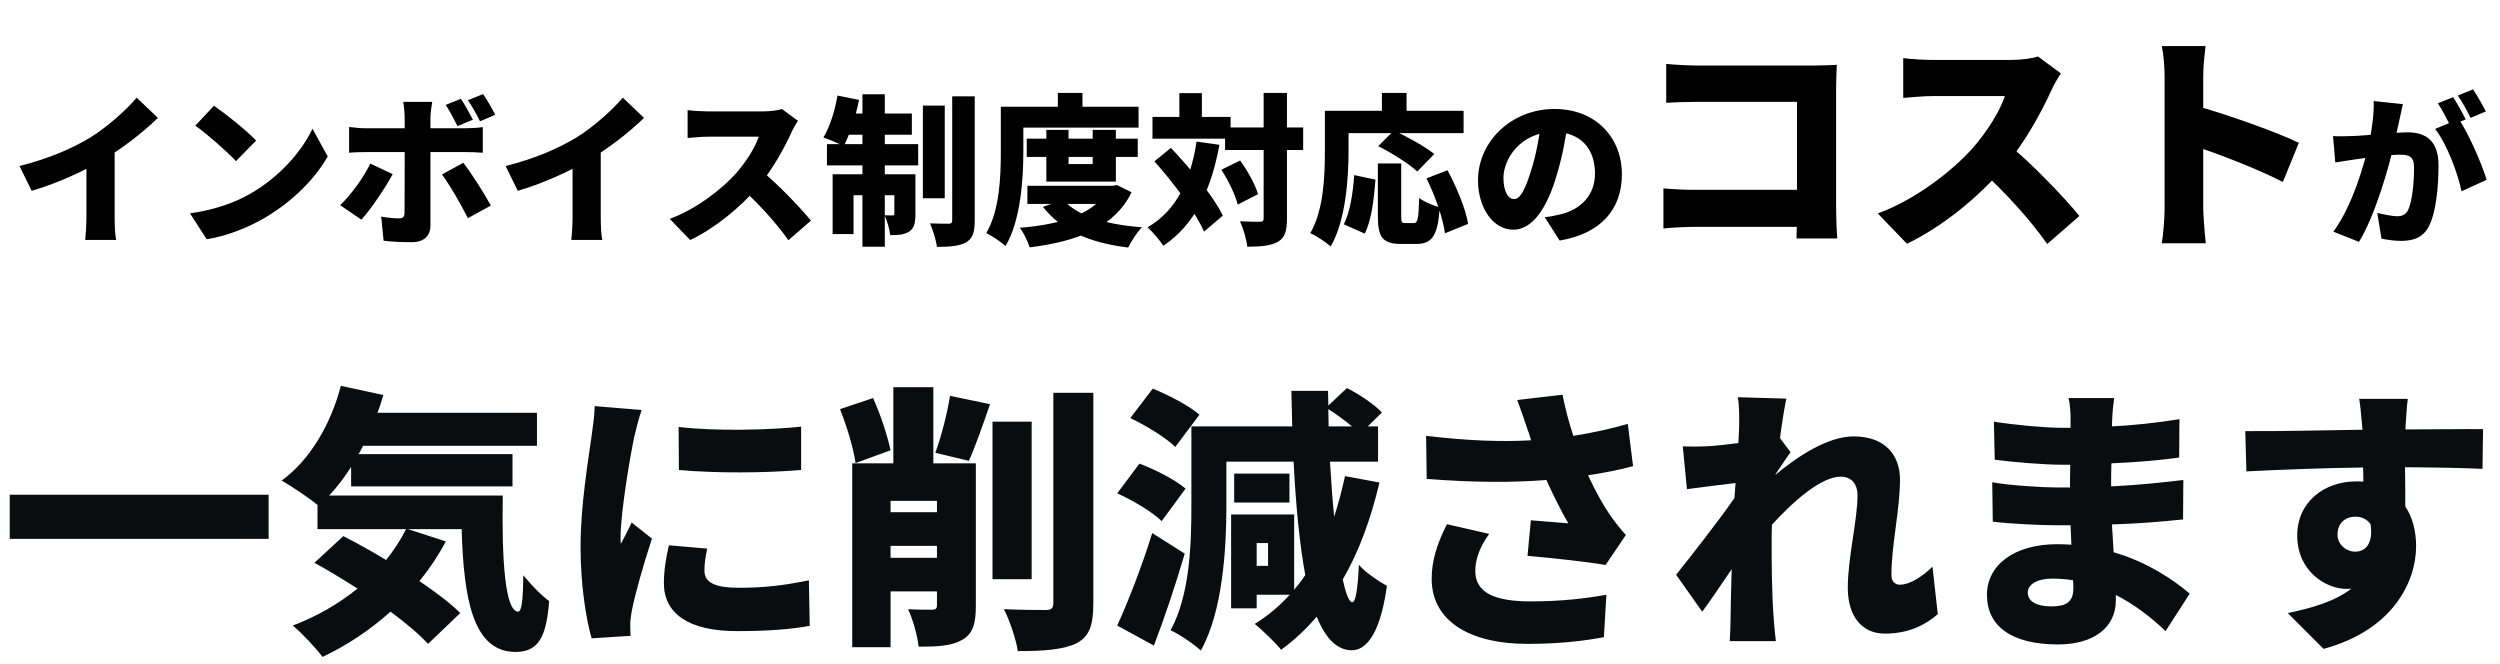 <svg fill="none" height="86" viewBox="0 0 324 86" width="324" xmlns="http://www.w3.org/2000/svg"><path d="m2.529 21.516c3.822-.966 6.825-2.268 9.177-3.696 2.121-1.302 4.683-3.57 6.006-5.166l2.751 2.625c-1.995 1.953-4.746 4.053-7.224 5.502-2.415 1.407-5.859 3.003-9.135 3.948zm8.673-2.058 3.654-.798v9.387c0 1.008.042 2.457.21 3.045h-4.032c.084-.567.168-2.037.168-3.045zm16.527-5.754c1.449.987 4.2 3.171 5.46 4.515l-2.604 2.667c-1.113-1.218-3.759-3.528-5.271-4.599zm-3.108 13.944c3.087-.42 5.796-1.365 7.854-2.562 3.78-2.184 6.615-5.439 8.022-8.4l1.974 3.591c-1.68 2.982-4.662 5.901-8.169 7.959-2.142 1.26-4.872 2.352-7.518 2.772zm35.112-14.847c.525.777 1.176 1.974 1.554 2.709l-1.995.84c-.441-.861-.966-1.932-1.533-2.751zm2.877-.609c.546.798 1.218 1.974 1.575 2.688l-1.974.84c-.42-.861-1.008-1.932-1.575-2.73zm-6.594 1.008c-.063.294-.231 1.47-.231 2.037v4.431 9.576c0 1.281-.798 2.142-2.415 2.142-1.26 0-2.478-.042-3.654-.189l-.315-3.129c.882.168 1.785.231 2.289.231.525 0 .714-.168.735-.714.021-.588.021-6.93.021-7.917 0-.735 0-3.087 0-4.452 0-.588-.105-1.617-.189-2.016zm-10.773 3.255c.651.084 1.512.168 2.163.168h12.894c.651 0 1.68-.063 2.268-.147v3.318c-.714-.063-1.638-.084-2.247-.084-1.638 0-11.487 0-12.915 0-.63 0-1.554.021-2.163.084zm5.649 6.111c-1.008 1.89-2.94 4.683-4.053 5.901l-2.751-1.869c1.407-1.365 3.024-3.57 3.906-5.397zm9.156-1.47c1.05 1.344 2.73 4.011 3.57 5.544l-2.982 1.638c-.945-1.89-2.394-4.389-3.36-5.67zm5.481.42c3.822-.966 6.825-2.268 9.177-3.696 2.121-1.302 4.683-3.57 6.006-5.166l2.751 2.625c-1.995 1.953-4.746 4.053-7.224 5.502-2.415 1.407-5.859 3.003-9.135 3.948zm8.673-2.058 3.654-.798v9.387c0 1.008.042 2.457.21 3.045h-4.032c.084-.567.168-2.037.168-3.045zm29.211-3.801c-.189.273-.63 1.008-.861 1.533-.882 1.953-2.415 4.767-4.263 6.951-2.352 2.751-5.607 5.418-8.841 6.972l-2.646-2.751c3.402-1.239 6.72-3.822 8.589-5.901 1.365-1.554 2.499-3.402 2.94-4.746-.945 0-5.523 0-6.531 0-.945 0-2.1.126-2.688.168v-3.612c.735.105 2.079.168 2.688.168h7.014c1.05 0 2.037-.147 2.52-.315zm-4.851 6.384c2.121 1.68 5.208 4.914 6.531 6.552l-2.919 2.541c-1.575-2.247-3.78-4.641-6.027-6.72zm21.042-8.358h2.835v12.012h-2.835zm3.801-1.197h2.919v16.086c0 1.533-.273 2.331-1.113 2.835-.861.483-2.121.588-3.78.588-.105-.84-.525-2.184-.903-3.045 1.008.042 2.058.042 2.415.042.336 0 .462-.105.462-.441zm-11.634-.273h2.898v19.761h-2.898zm4.137 10.374h2.73v5.166c0 1.113-.147 1.827-.819 2.268-.672.42-1.47.462-2.457.441-.063-.756-.399-1.848-.714-2.562.399.021.861.021 1.029.021s.231-.042.231-.231zm-8.001 0h9.072v2.709h-6.363v5.04h-2.709zm-.735-3.906h11.823v2.751h-11.823zm2.289-3.969h8.715v2.751h-9.261zm-.924-2.331 2.793.567c-.441 2.205-1.218 4.536-1.995 6.006-.609-.378-1.911-.882-2.625-1.134.819-1.323 1.491-3.465 1.827-5.439zm24.528 5.586h14.385v2.373h-14.385zm.084 6.111h11.256v2.352h-11.256zm2.457-7.245h2.877v4.431h3.129v-4.431h3.003v6.699h-9.009zm8.022 7.245h.588l.525-.105 1.911.945c-2.268 4.641-7.182 6.384-13.209 7.14-.231-.756-.798-1.911-1.26-2.541 5.397-.42 9.849-1.848 11.445-5.061zm-5.838 1.806c1.806 2.1 5.502 3.213 10.206 3.57-.63.63-1.407 1.848-1.785 2.625-5.04-.609-8.652-2.226-11.046-5.271zm-.693-13.839h3.192v3.318h-3.192zm-5.901 1.785h16.359v2.709h-16.359zm-1.491 0h2.919v5.838c0 3.507-.336 8.904-2.31 12.222-.525-.504-1.806-1.365-2.499-1.68 1.764-2.982 1.89-7.434 1.89-10.542zm29.064 2.688h10.122v2.919h-10.122zm-9.408-1.365h10.122v2.814h-10.122zm14.406-3.108h3.024v16.254c0 1.638-.273 2.499-1.155 3.024-.903.525-2.247.651-3.99.651-.084-.903-.525-2.373-.945-3.297 1.092.063 2.205.063 2.583.063.357 0 .483-.105.483-.462zm-5.481 9.954 2.436-1.197c.966 1.344 1.974 3.108 2.31 4.368l-2.625 1.344c-.294-1.218-1.197-3.108-2.121-4.515zm-8.673-1.092 2.142-1.743c2.478 2.646 5.502 6.216 6.72 8.778l-2.436 2.079c-1.092-2.562-3.969-6.342-6.426-9.114zm3.234-8.841h2.919v4.83h-2.919zm2.226 6.279 2.961.42c-1.071 5.964-3.276 10.416-7.266 13.083-.378-.609-1.428-1.848-2.037-2.394 3.675-2.121 5.565-5.985 6.342-11.109zm23.499 2.835h3.024v6.846c0 .798.084.882.546.882h1.092c.504 0 .609-.483.693-3.255.609.504 1.89 1.008 2.667 1.218-.252 3.675-.987 4.746-3.066 4.746-.462 0-1.47 0-1.911 0-2.457 0-3.045-.903-3.045-3.57zm-3.066 1.512 2.751.588c-.189 2.499-.504 5.271-1.386 6.993l-2.709-1.197c.798-1.617 1.176-3.969 1.344-6.384zm3.108-3.759 2.037-2.016c1.68.777 4.032 2.058 5.229 3.045l-2.205 2.268c-1.029-.987-3.318-2.415-5.061-3.297zm6.258 4.179 2.73-1.05c1.176 2.205 2.352 4.998 2.667 6.951l-3.003 1.218c-.231-1.89-1.26-4.83-2.394-7.119zm-5.775-11.067h3.192v3.969h-3.192zm-5.964 2.31h16.548v2.898h-16.548zm-1.428 0h3.066v5.229c0 3.507-.357 8.988-2.31 12.348-.567-.504-1.932-1.407-2.646-1.722 1.764-3.024 1.89-7.539 1.89-10.626zm31.542 1.218c-.315 2.121-.714 4.557-1.512 7.182-1.239 4.2-3.129 7.014-5.607 7.014-2.604 0-4.578-2.814-4.578-6.405 0-4.998 4.305-9.24 9.912-9.24 5.355 0 8.736 3.696 8.736 8.463 0 4.431-2.604 7.665-8.064 8.589l-1.932-3.024c.882-.105 1.449-.231 2.058-.378 2.667-.651 4.452-2.52 4.452-5.292 0-3.255-1.911-5.376-5.313-5.376-4.368 0-6.552 3.549-6.552 5.922 0 1.827.63 2.772 1.365 2.772.84 0 1.47-1.281 2.226-3.717.63-1.974 1.092-4.41 1.302-6.615zm12.693-7.293c1.2.12 2.88.21 3.96.21h15.3c.96 0 2.4-.06 2.85-.09-.03.72-.09 2.04-.09 3.03v15.57c0 1.02.06 2.73.15 3.9h-5.28c.03-1.14.06-2.19.06-3.33v-14.37h-12.99c-1.35 0-3.03.06-3.96.12zm-.36 16.14c1.17.09 2.55.18 3.96.18h16.29v4.8h-16.14c-1.14 0-3.03.09-4.11.21zm51.51-14.91c-.27.39-.9 1.44-1.23 2.19-1.26 2.79-3.45 6.81-6.09 9.93-3.36 3.93-8.01 7.74-12.63 9.96l-3.78-3.93c4.86-1.77 9.6-5.46 12.27-8.43 1.95-2.22 3.57-4.86 4.2-6.78-1.35 0-7.89 0-9.33 0-1.35 0-3 .18-3.84.24v-5.16c1.05.15 2.97.24 3.84.24h10.02c1.5 0 2.91-.21 3.6-.45zm-6.93 9.12c3.03 2.4 7.44 7.02 9.33 9.36l-4.17 3.63c-2.25-3.21-5.4-6.63-8.61-9.6zm20.37 8.37c0-2.64 0-14.58 0-17.13 0-1.2-.12-2.76-.36-3.9h5.67c-.12 1.14-.3 2.46-.3 3.9v17.13c0 .81.18 3.18.33 4.53h-5.7c.21-1.29.36-3.3.36-4.53zm3.93-13.32c4.02 1.08 10.71 3.48 13.47 4.83l-2.07 5.07c-3.39-1.74-8.13-3.54-11.4-4.65zm26.952-.186c-.147.63-.315 1.428-.441 2.016-.231 1.071-.483 2.121-.672 3.066-.672 2.982-2.478 9.387-4.578 12.768l-3.318-1.323c2.541-3.444 4.074-8.967 4.662-11.634.399-2.016.609-3.759.567-5.292zm7.245 1.932c1.281 1.89 3.003 5.838 3.612 7.875l-3.255 1.491c-.504-2.436-1.911-6.153-3.423-8.085zm-16.296 2.205c.819.063 1.617.021 2.457 0 1.743-.042 5.565-.483 7.203-.483 2.415 0 4.011 1.134 4.011 4.284 0 2.457-.273 5.901-1.176 7.749-.714 1.512-1.953 2.037-3.654 2.037-.819 0-1.806-.126-2.562-.294l-.546-3.339c.777.21 2.037.441 2.562.441.672 0 1.155-.231 1.428-.798.525-1.05.777-3.507.777-5.46 0-1.533-.63-1.722-1.932-1.722-1.155 0-4.599.441-5.691.609-.672.105-1.89.273-2.583.399zm15.561-5.04c.525.777 1.26 2.142 1.638 2.877l-1.995.84c-.441-.861-1.05-2.1-1.617-2.919zm2.583-1.008c.546.798 1.302 2.142 1.659 2.856l-1.974.84c-.42-.861-1.092-2.1-1.659-2.898z" fill="#000"/><path d="m1.26 64.116h33.552v5.724h-33.552zm41.4.108h22.5c-.144 8.316.288 15.048 2.016 15.048.468-.036.612-1.872.648-4.716 1.008 1.224 2.268 2.556 3.348 3.348-.36 4.5-1.296 6.588-4.356 6.588-5.544 0-6.732-6.948-6.984-15.912h-6.948l4.896 1.584c-.972 1.836-2.124 3.564-3.42 5.148 2.124 1.44 3.996 2.844 5.292 4.14l-4.176 3.996c-1.152-1.26-2.88-2.7-4.86-4.176-2.7 2.412-5.688 4.392-8.82 5.868-.792-1.08-2.7-3.132-3.852-4.068 3.06-1.152 5.94-2.808 8.388-4.788-1.908-1.224-3.816-2.376-5.58-3.348l3.744-3.456c1.692.864 3.636 1.944 5.544 3.096 1.008-1.26 1.872-2.592 2.592-3.996h-11.484v-3.132c-1.116-.936-3.384-2.448-4.644-3.168 3.636-2.628 6.372-7.272 7.668-12.276l5.508 1.188c-.216.792-.468 1.548-.756 2.304h20.664v4.284h-22.536c-.18.36-.36.72-.576 1.08h19.944v4.176h-20.916v-2.52c-.864 1.368-1.836 2.628-2.844 3.708zm45.288-8.892c4.716.576 11.844.396 15.876-.036v5.616c-4.716.396-11.016.432-15.84 0zm3.708 15.768c-.252 1.152-.36 1.944-.36 2.88 0 1.584 1.512 2.196 4.464 2.196 3.204 0 5.796-.288 9.072-.972l.108 5.904c-2.376.432-5.22.684-9.468.684-6.3 0-9.432-2.34-9.432-6.192 0-1.548.216-3.06.648-4.932zm-8.496-17.964c-.324.828-.864 3.024-1.008 3.672-.396 1.872-1.728 9.504-1.728 12.852 0 .108 0 .684.036.828.504-1.008.936-1.728 1.404-2.772l2.628 2.088c-1.08 3.276-2.196 7.236-2.592 9.252-.108.54-.216 1.404-.216 1.728 0 .396 0 1.044.036 1.62l-5.04.324c-.72-2.412-1.44-6.948-1.44-11.844 0-5.508 1.044-11.52 1.404-14.184.144-1.08.396-2.7.432-4.068zm32.256 5.22-4.536 1.656c-.252-1.872-1.152-4.824-2.016-6.984l4.284-1.44c.972 2.124 1.872 4.896 2.268 6.768zm0 13.932h6.012v-1.548h-6.012zm6.012-7.38h-6.012v1.476h6.012zm5.04-4.86v18.468c0 2.268-.36 3.636-1.8 4.428-1.404.792-3.168.864-5.616.864-.144-1.404-.756-3.564-1.368-4.86 1.152.072 2.664.072 3.132.072.468-.036.612-.144.612-.612v-1.764h-6.012v7.236h-4.968v-23.832h5.328v-9.864h5.184v9.864zm-.9-.324-4.356-1.044c.756-2.016 1.548-5.076 1.908-7.38l5.184 1.08c-.936 2.736-1.908 5.508-2.736 7.344zm8.136-5.076v20.412h-5.076v-20.412zm2.808-3.744h5.184v27.288c0 2.916-.54 4.32-2.196 5.184-1.692.828-4.284 1.008-7.596 1.008-.216-1.512-1.044-3.96-1.8-5.436 2.268.108 4.644.108 5.436.108.684 0 .972-.216.972-.9zm18.936 2.844-3.132 4.176c-1.188-1.188-3.78-2.772-5.832-3.744l2.916-3.816c2.016.828 4.716 2.196 6.048 3.384zm-1.8 9.576-3.096 4.212c-1.152-1.152-3.744-2.7-5.76-3.6l2.88-3.852c2.016.756 4.644 2.088 5.976 3.24zm-4.32 5.76 4.212 2.664c-1.188 4.032-2.556 8.172-3.996 11.916l-4.752-2.592c1.332-2.916 3.168-7.56 4.536-11.988zm15.012 4.248v-2.952h-1.476v2.952zm7.812-20.304.036 2.232h3.024c-.9-.756-2.016-1.584-3.06-2.232zm2.16 8.676 4.464.828c-1.116 4.752-2.664 8.964-4.752 12.564.396 1.872.828 2.952 1.224 2.952.432.036.72-1.656.864-4.86.792 1.008 2.88 2.34 3.636 2.736-.972 6.984-3.06 8.352-4.572 8.352-1.944-.036-3.384-1.548-4.536-4.356-1.368 1.62-2.916 3.06-4.608 4.284-.684-.864-2.448-2.556-3.42-3.348 1.692-1.044 3.204-2.304 4.536-3.78h-4.284v1.764h-3.312v-12.168h8.172v9.756c.504-.612 1.008-1.224 1.44-1.908-.72-3.888-1.224-8.892-1.512-14.688h-8.712v5.76c0 5.472-.468 13.644-3.312 18.72-.828-.792-2.844-2.16-3.924-2.628 2.52-4.572 2.7-11.268 2.7-16.092v-10.332h13.068c-.036-1.476-.072-3.024-.108-4.608h4.752l.036 1.908 2.412-2.268c1.584.792 3.564 2.124 4.536 3.168l-1.836 1.8h1.332v4.572h-6.228c.144 2.556.324 4.968.54 7.128.54-1.656 1.008-3.42 1.404-5.256zm-7.2-.324v3.744h-7.164v-3.744zm30.78-5.94c-.288-.864-.756-2.268-1.26-3.6l5.868-.684c.396 1.944.864 3.708 1.404 5.328 2.52-.396 4.824-.9 7.056-1.548l.684 5.472c-1.656.468-3.672.864-5.832 1.188.972 2.124 2.052 3.996 2.772 5.04.684 1.008 1.404 1.872 2.124 2.7l-2.628 3.888c-2.196-.396-6.84-.9-10.116-1.188l.432-4.608c1.62.144 3.852.324 4.86.396-.9-1.548-1.908-3.528-2.844-5.616-4.212.324-9.144.36-15.516-.144l-.072-5.58c5.436.648 9.864.792 13.608.576-.18-.612-.36-1.152-.54-1.62zm-4.896 13.752c-1.224 1.692-1.8 3.312-1.8 4.788 0 2.808 2.448 3.96 7.164 3.96 4.068 0 7.272-.396 9.828-.864l-.324 5.508c-1.944.36-5.292.864-9.864.864-7.668 0-12.456-3.06-12.456-8.424 0-2.304.648-4.464 1.98-7.092zm32.4-14.184c0-1.152.036-2.304-.18-3.528l6.3.18c-.252 1.116-.54 2.952-.828 5.112l1.368 1.836c-.468.612-1.296 1.908-1.944 2.844v.072c2.808-2.34 6.732-4.968 10.116-4.968 4.176 0 6.012 2.52 6.012 5.616 0 3.78-1.116 8.568-1.116 12.348 0 .792.432 1.26 1.116 1.26 1.116 0 2.7-.864 4.212-2.34l.684 6.156c-1.548 1.332-3.672 2.52-6.876 2.52-2.88 0-4.788-2.16-4.788-5.94 0-3.852 1.26-8.784 1.26-11.952 0-1.584-.828-2.448-2.196-2.448-2.484 0-6.12 3.168-8.892 6.228-.036.756-.036 1.548-.036 2.268 0 2.736 0 6.264.252 9.72.036.648.18 2.196.288 3.096h-5.976c.072-.936.108-2.412.108-2.988.036-2.16.072-4.068.144-6.336-1.368 2.016-2.808 4.176-3.816 5.508l-3.384-4.788c2.016-2.52 5.4-6.84 7.56-9.936.036-.648.108-1.296.144-1.944-1.872.216-4.428.54-6.3.792l-.54-5.544c1.152.036 2.052.036 3.564-.036.972-.072 2.268-.216 3.636-.396.072-1.152.108-2.052.108-2.412zm37.404 21.78c0 1.188 1.188 1.8 3.06 1.8 1.836 0 2.844-.504 2.844-2.34 0-.252 0-.612-.036-1.044-.864-.144-1.764-.216-2.7-.216-2.016 0-3.168.792-3.168 1.8zm11.196-25.2c-.108.756-.216 1.764-.252 2.628 0 .288-.036.648-.036 1.044 2.772-.144 5.616-.432 8.748-.936l-.036 4.968c-2.16.324-5.328.612-8.784.756-.036 1.044-.036 2.052-.036 2.988 3.708-.18 6.588-.504 9.36-.828l-.036 5.112c-3.168.324-5.796.54-9.216.648.072 1.152.144 2.376.216 3.6 4.428 1.296 7.776 3.6 9.864 5.364l-3.132 4.86c-1.764-1.692-3.96-3.42-6.444-4.68v.72c0 3.384-2.736 5.688-7.488 5.688-6.084 0-9.216-2.412-9.216-6.408 0-3.852 3.456-6.588 9.18-6.588.612 0 1.188.036 1.764.072-.036-.828-.072-1.692-.108-2.52h-1.764c-1.908 0-6.048-.18-8.316-.468l-.072-5.112c2.232.432 6.804.684 8.46.684h1.62c0-.972 0-1.98.036-2.952h-1.152c-2.16 0-6.192-.324-8.64-.648l-.108-4.932c2.7.432 6.624.792 8.712.792h1.224v-1.224c0-.684-.072-1.836-.252-2.628zm38.052.108c-.108.684-.252 2.916-.288 3.564v.396c3.348 0 8.172-.072 10.044-.036l-.072 5.148c-2.124-.108-5.508-.18-10.044-.216.036 1.728.036 3.564.036 5.076.936 1.404 1.404 3.204 1.404 5.148 0 4.608-2.988 10.872-11.988 13.32l-4.644-4.644c3.132-.648 6.12-1.512 8.244-3.168-.216.036-.432.036-.648.036-2.628 0-6.372-2.268-6.372-6.912 0-4.356 3.492-7.02 7.668-7.02.324 0 .612 0 .9.036 0-.612 0-1.224-.036-1.836-5.4.072-10.728.288-15.12.504l-.144-5.22c4.176.036 10.548-.108 15.192-.18-.036-.144-.036-.288-.036-.396-.144-1.728-.288-3.06-.396-3.6zm-9.108 17.604c0 1.296 1.152 2.196 2.304 2.196s2.376-.828 1.98-3.564c-.468-.648-1.152-.972-1.98-.972-1.116 0-2.304.684-2.304 2.34z" fill="#0a0c0f"/></svg>